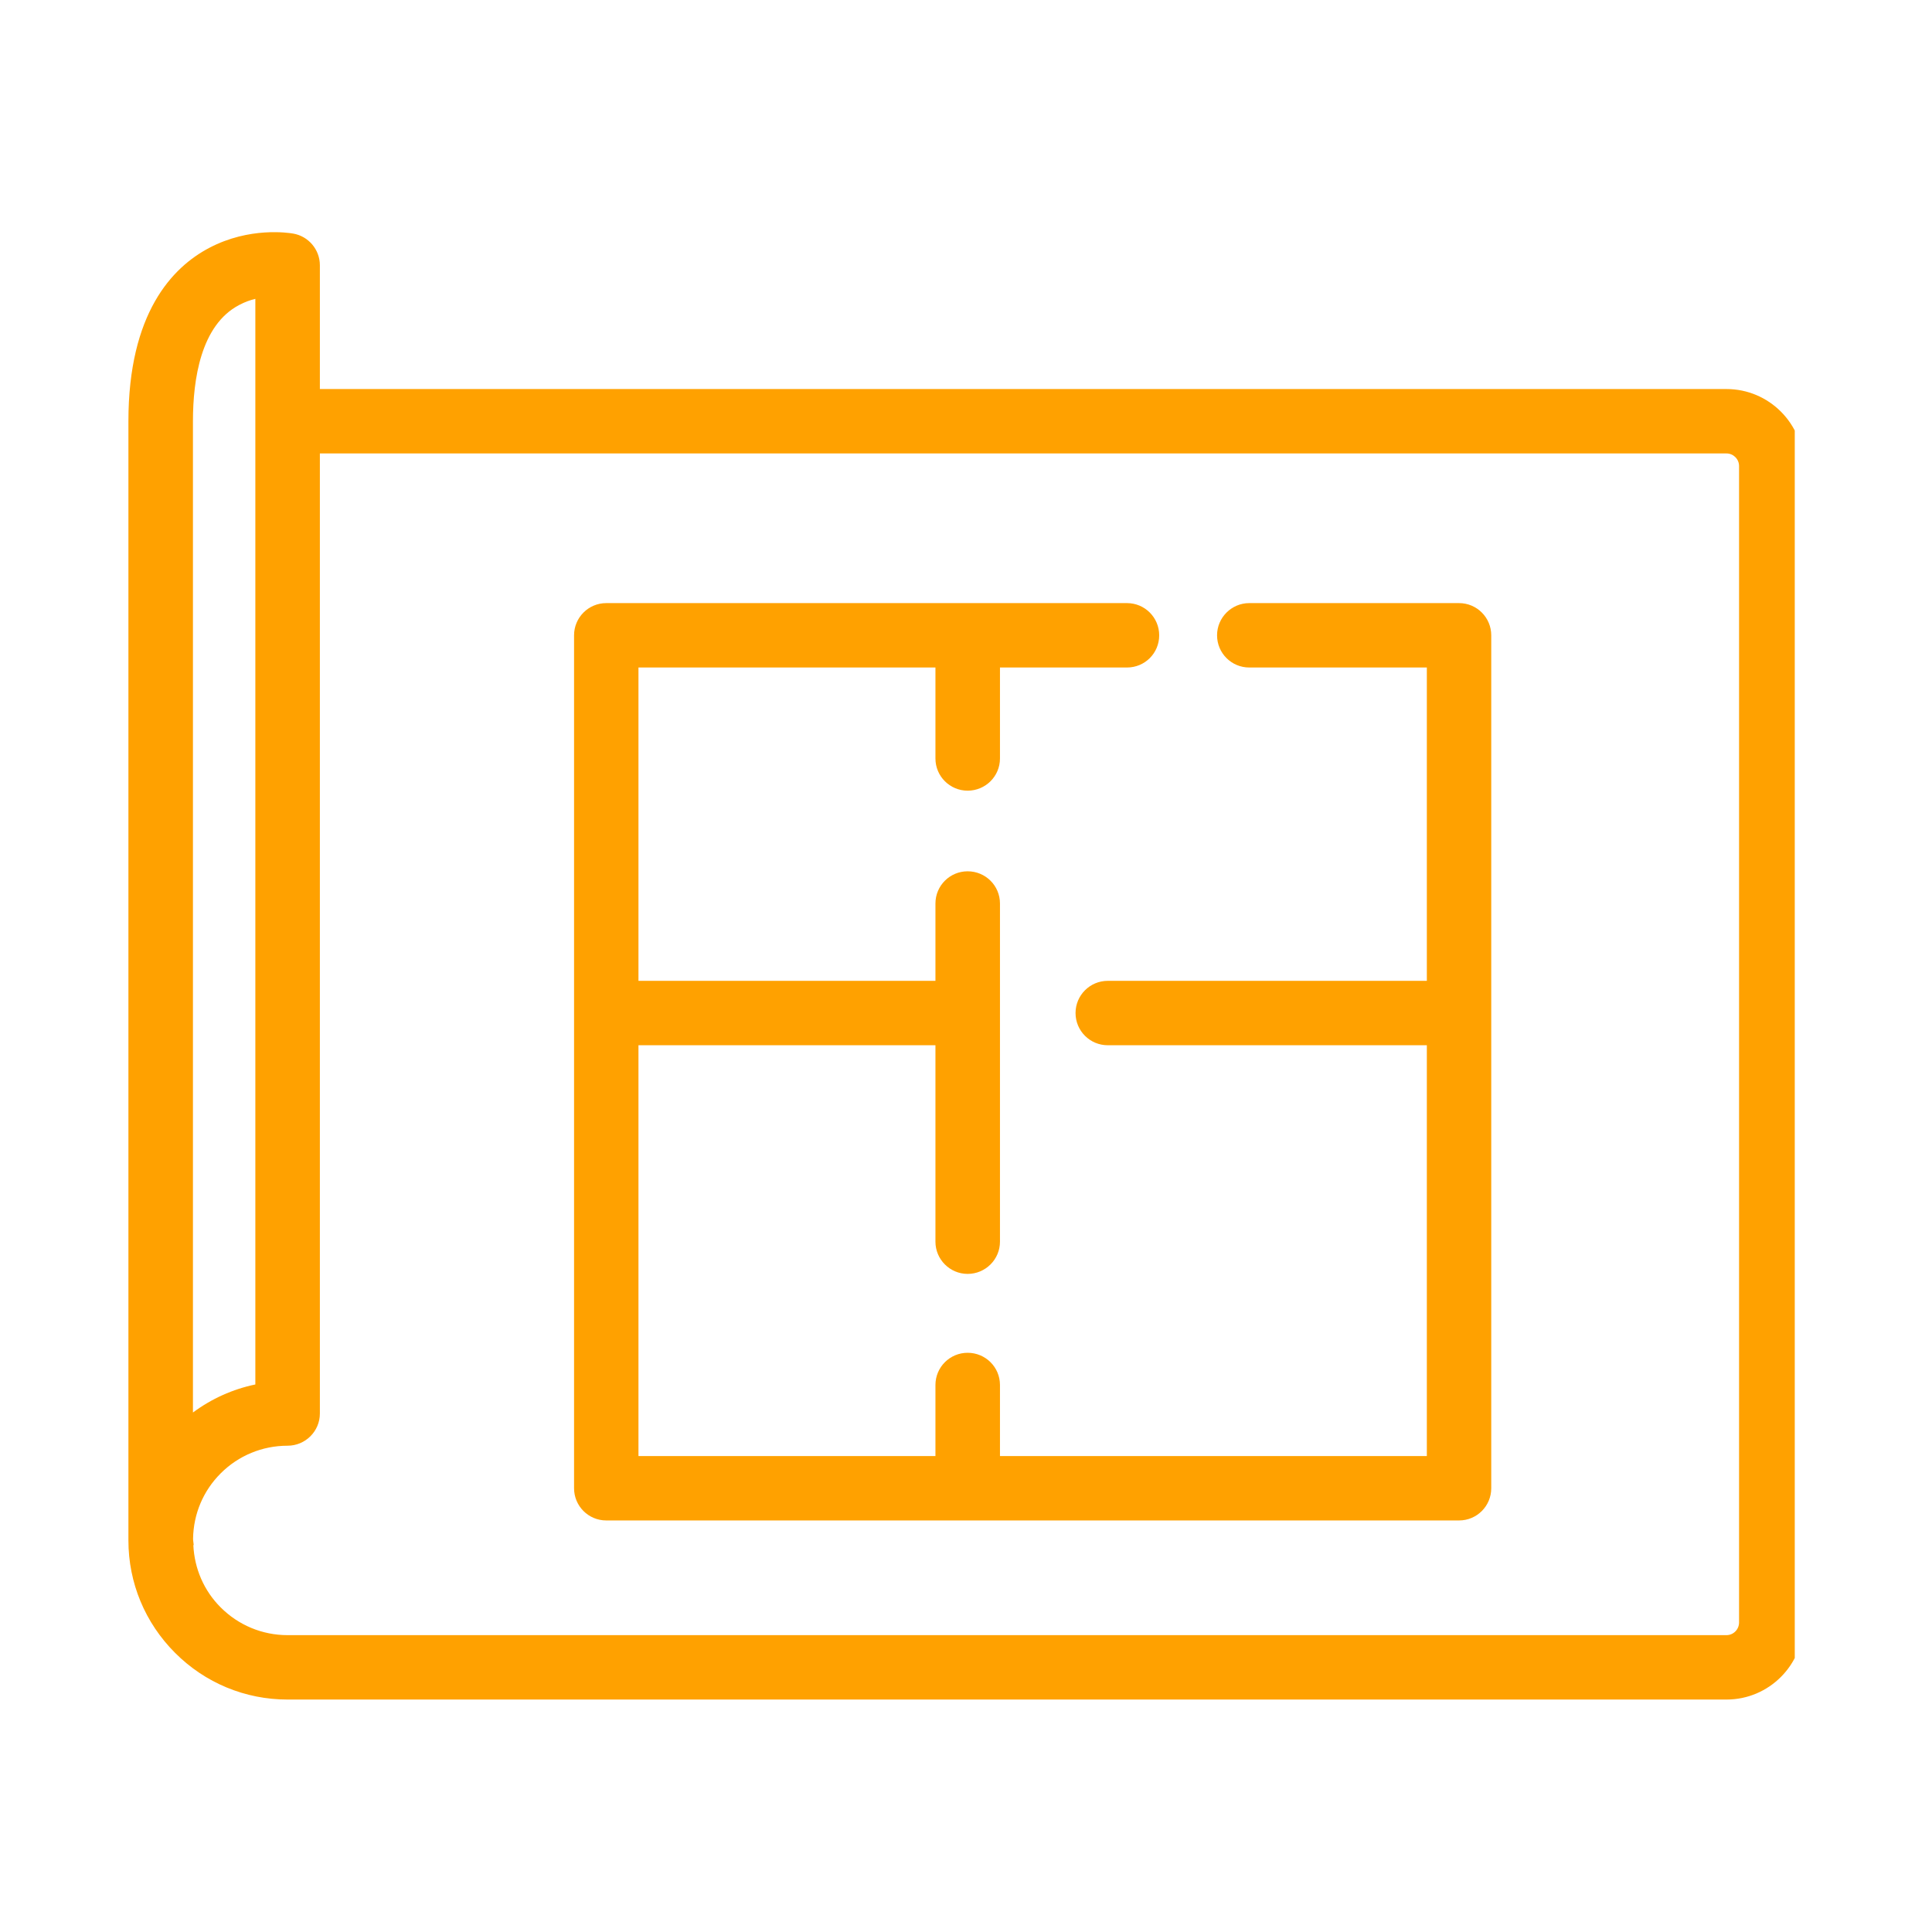 <svg xmlns="http://www.w3.org/2000/svg" xmlns:xlink="http://www.w3.org/1999/xlink" width="80" zoomAndPan="magnify" viewBox="0 0 60 60" height="80" preserveAspectRatio="xMidYMid meet" version="1.0"><defs><clipPath id="70159f567e"><path d="M 3.988 7.211 L 55.738 7.211 L 55.738 52.781 L 3.988 52.781 Z M 3.988 7.211 " clip-rule="nonzero"/></clipPath></defs><g clip-path="url(#70159f567e)"><path fill="#ffa100" d="M 54.008 50.387 C 54.008 50.605 53.832 50.781 53.617 50.781 L 8.93 50.781 C 8.148 50.781 7.406 50.473 6.852 49.918 C 6.332 49.398 6.039 48.715 6.004 47.984 L 6.016 47.984 C 6.012 47.918 5.996 47.852 5.996 47.785 C 6.008 47.02 6.309 46.301 6.852 45.758 C 7.406 45.203 8.148 44.898 8.93 44.898 C 9.484 44.898 9.934 44.449 9.934 43.898 L 9.934 14.082 L 53.617 14.082 C 53.832 14.082 54.008 14.258 54.008 14.473 Z M 5.992 14.082 L 5.992 13.082 C 5.992 11.781 6.238 10.094 7.426 9.473 C 7.598 9.379 7.77 9.32 7.93 9.281 L 7.93 42.996 C 7.23 43.141 6.57 43.438 5.992 43.867 Z M 53.617 12.082 L 9.934 12.082 L 9.934 8.238 C 9.934 7.754 9.582 7.336 9.105 7.254 C 8.969 7.23 7.746 7.039 6.496 7.699 C 5.352 8.301 3.988 9.723 3.988 13.082 L 3.988 47.84 C 3.988 49.156 4.504 50.398 5.438 51.332 C 6.371 52.266 7.613 52.781 8.93 52.781 L 53.617 52.781 C 54.938 52.781 56.008 51.707 56.008 50.387 L 56.008 14.473 C 56.008 13.156 54.938 12.082 53.617 12.082 " fill-opacity="1" fill-rule="nonzero"/></g><path fill="#ffa100" d="M 45.312 18.73 L 38.797 18.73 C 38.246 18.73 37.797 19.18 37.797 19.73 C 37.797 20.285 38.246 20.73 38.797 20.73 L 44.312 20.73 L 44.312 30.461 L 34.402 30.461 C 33.852 30.461 33.402 30.906 33.402 31.461 C 33.402 32.016 33.852 32.461 34.402 32.461 L 44.312 32.461 L 44.312 45.219 L 31.055 45.219 L 31.055 43.012 C 31.055 42.457 30.605 42.012 30.051 42.012 C 29.5 42.012 29.051 42.457 29.051 43.012 L 29.051 45.219 L 19.828 45.219 L 19.828 32.461 L 29.051 32.461 L 29.051 38.562 C 29.051 39.113 29.5 39.562 30.051 39.562 C 30.605 39.562 31.055 39.113 31.055 38.562 L 31.055 28.059 C 31.055 27.504 30.605 27.059 30.051 27.059 C 29.5 27.059 29.051 27.504 29.051 28.059 L 29.051 30.461 L 19.828 30.461 L 19.828 20.73 L 29.051 20.73 L 29.051 23.555 C 29.051 24.109 29.5 24.555 30.051 24.555 C 30.605 24.555 31.055 24.109 31.055 23.555 L 31.055 20.73 L 35 20.73 C 35.555 20.73 36 20.285 36 19.73 C 36 19.18 35.555 18.73 35 18.73 L 18.828 18.73 C 18.273 18.73 17.828 19.18 17.828 19.73 L 17.828 46.219 C 17.828 46.77 18.273 47.219 18.828 47.219 L 45.312 47.219 C 45.867 47.219 46.312 46.77 46.312 46.219 L 46.312 19.73 C 46.312 19.18 45.867 18.73 45.312 18.73 " fill-opacity="1" fill-rule="nonzero"/></svg>